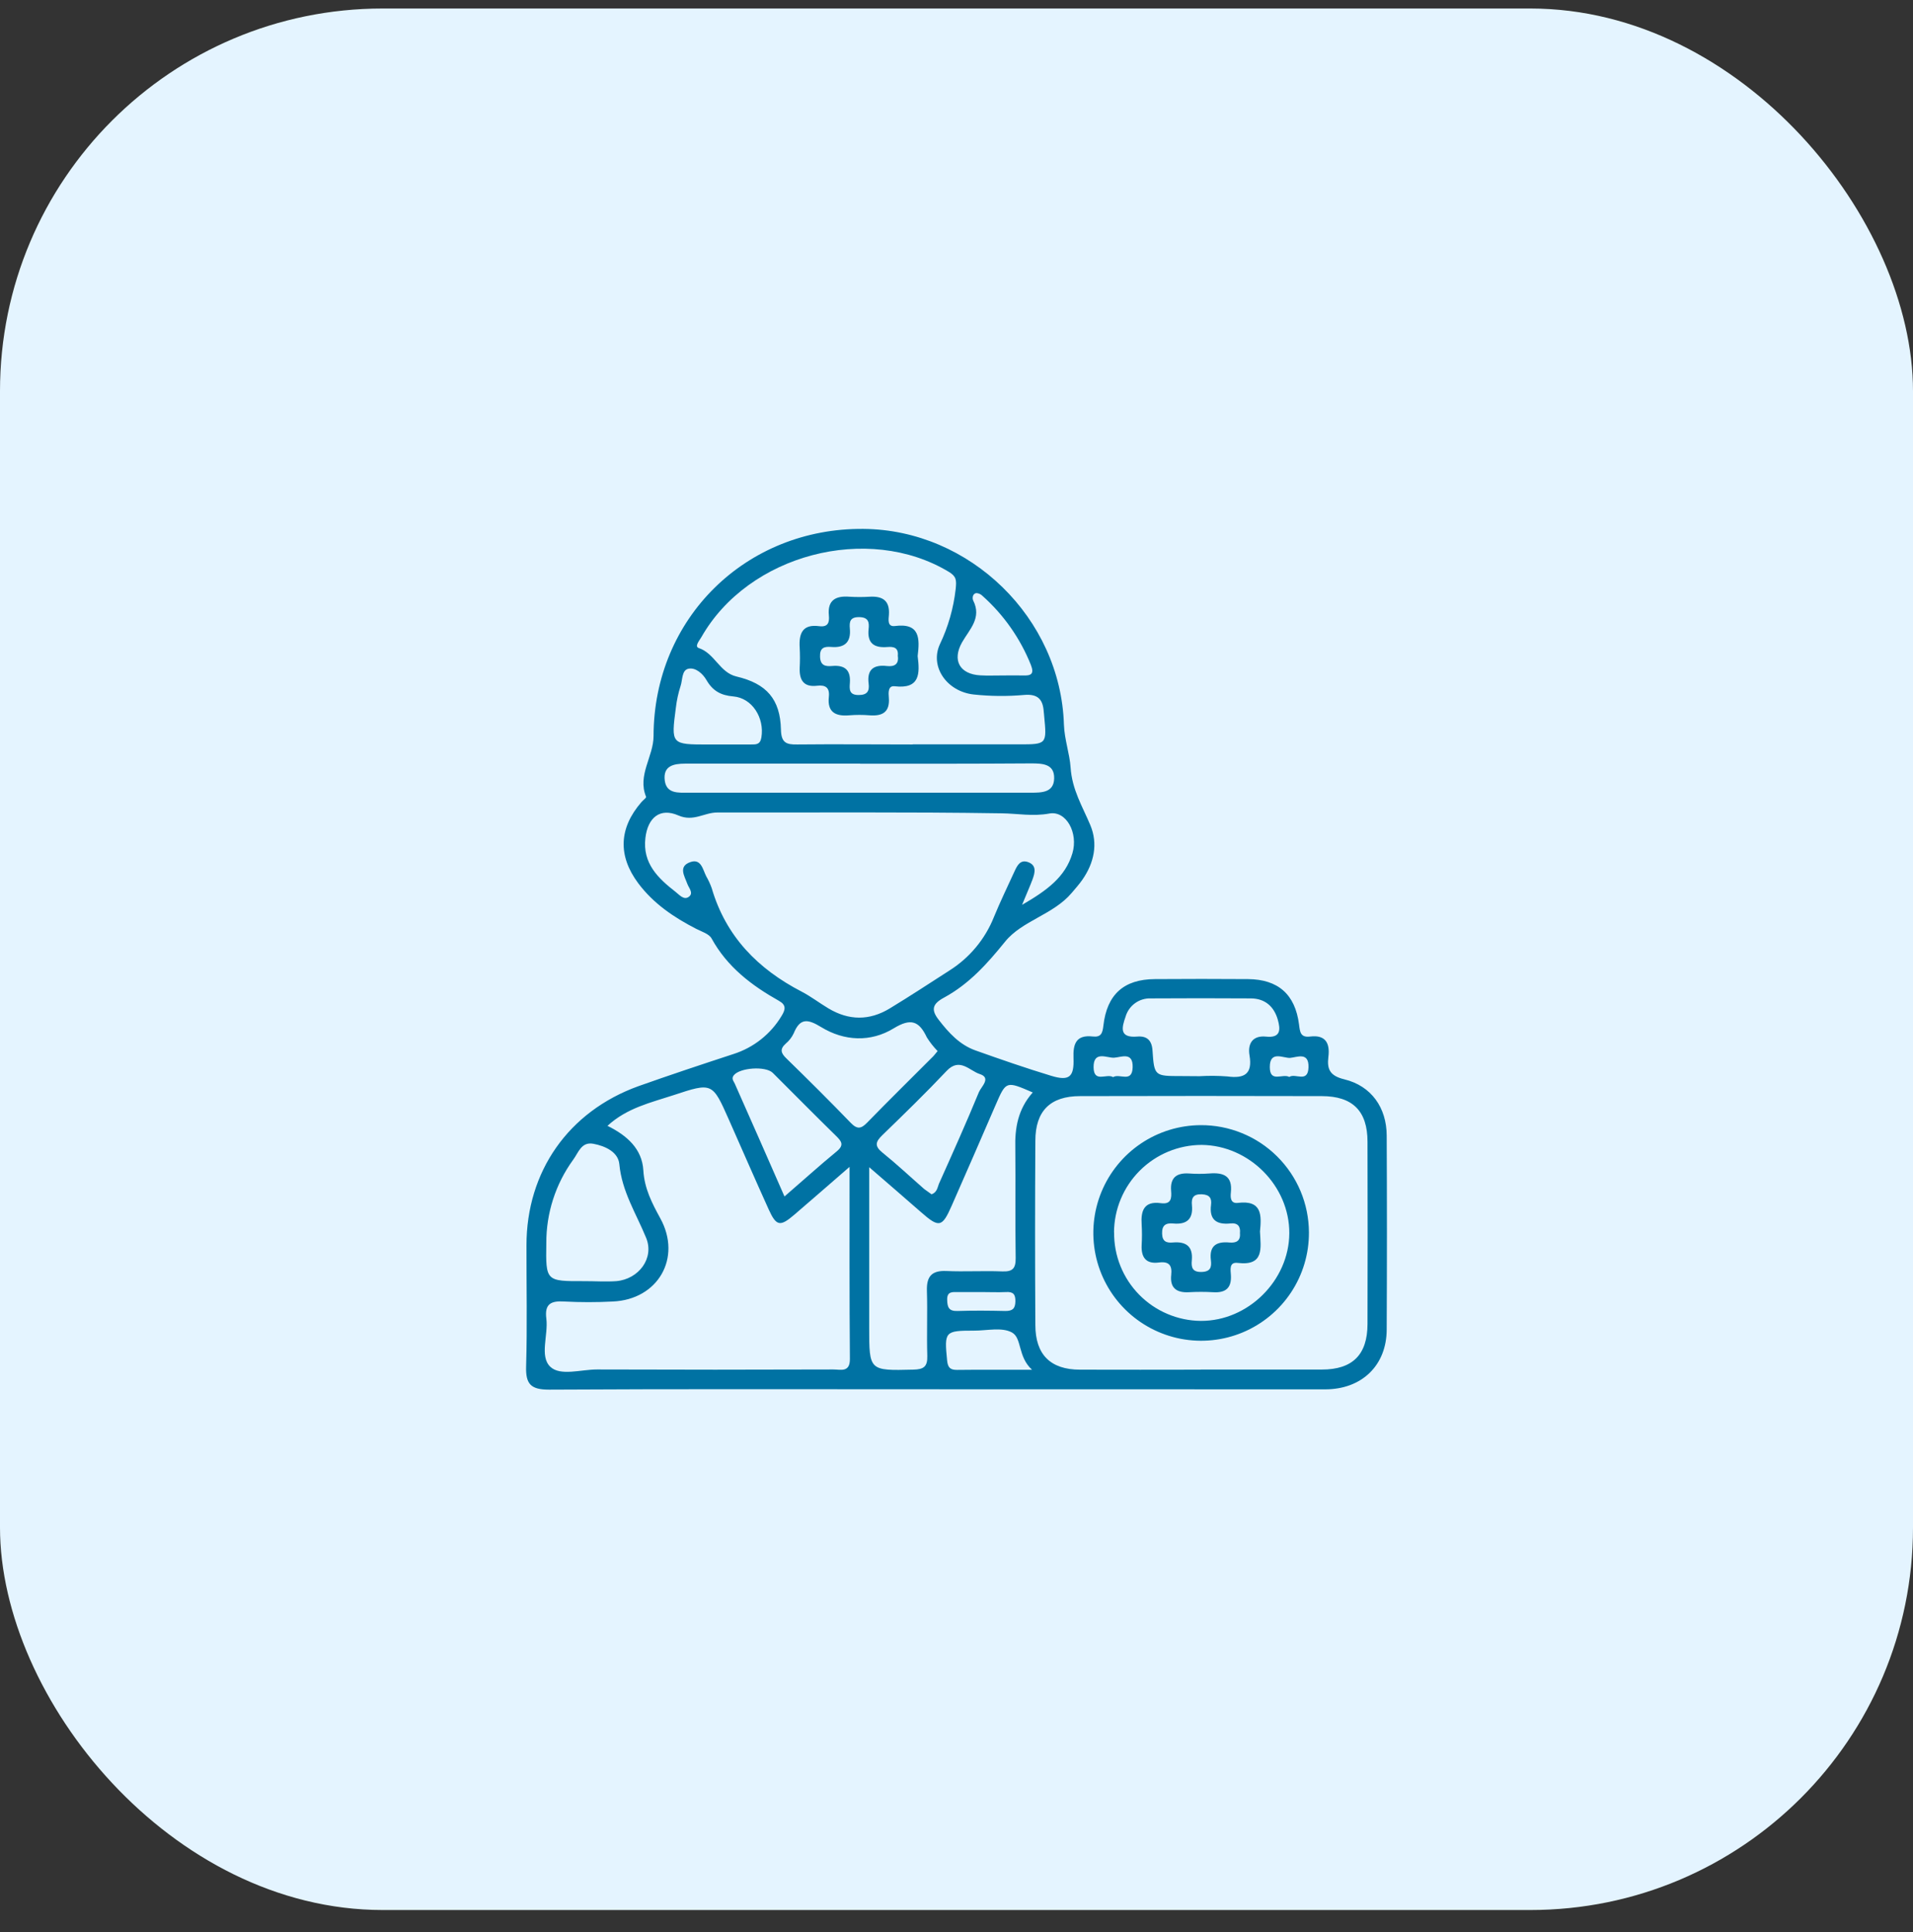 <svg xmlns="http://www.w3.org/2000/svg" width="100" height="101" viewBox="0 0 100 101" fill="none"><rect x="0" y="0" width="100" height="101" fill="#333333" stroke="none"/><g clip-path="url(#clip0_6532_3582)"><rect y="0.445" width="100" height="99.406" rx="20" fill="#E4F4FF"></rect><path d="M48.944 72.628C42.197 72.628 35.449 72.608 28.702 72.647C27.749 72.647 27.474 72.361 27.502 71.43C27.564 69.322 27.517 67.213 27.521 65.105C27.521 61.238 29.718 58.106 33.365 56.785C35.009 56.201 36.676 55.648 38.33 55.106C39.392 54.77 40.293 54.056 40.862 53.1C41.057 52.779 41.112 52.541 40.718 52.321C39.286 51.516 38.013 50.548 37.197 49.06C37.062 48.817 36.674 48.702 36.39 48.556C35.221 47.956 34.154 47.233 33.361 46.171C32.288 44.73 32.356 43.285 33.529 41.933C33.612 41.835 33.795 41.705 33.774 41.656C33.306 40.523 34.164 39.556 34.164 38.471C34.177 32.318 38.992 27.594 45.138 27.649C50.711 27.698 55.442 32.312 55.616 37.879C55.641 38.649 55.918 39.416 55.964 40.121C56.042 41.29 56.582 42.151 56.995 43.135C57.408 44.118 57.19 45.116 56.576 45.996C56.408 46.236 56.212 46.454 56.025 46.676C55.062 47.819 53.426 48.129 52.538 49.23C51.601 50.389 50.653 51.444 49.351 52.151C48.747 52.477 48.65 52.779 49.075 53.32C49.599 53.998 50.167 54.619 50.987 54.912C52.298 55.379 53.615 55.835 54.948 56.24C55.888 56.526 56.157 56.31 56.116 55.311C56.087 54.565 56.257 54.088 57.12 54.185C57.552 54.234 57.634 54.017 57.678 53.62C57.864 51.984 58.748 51.195 60.37 51.185C61.993 51.175 63.614 51.172 65.24 51.185C66.812 51.199 67.704 51.982 67.905 53.554C67.956 53.953 67.977 54.251 68.489 54.187C69.296 54.088 69.528 54.541 69.44 55.247C69.36 55.903 69.522 56.242 70.274 56.425C71.686 56.768 72.483 57.907 72.488 59.364C72.504 62.741 72.504 66.117 72.488 69.493C72.488 71.375 71.191 72.63 69.276 72.632C62.5 72.634 55.723 72.633 48.944 72.628ZM53.424 47.305C54.733 46.549 55.69 45.846 56.058 44.611C56.377 43.54 55.736 42.369 54.856 42.529C53.976 42.689 53.202 42.529 52.373 42.519C47.411 42.441 42.438 42.484 37.483 42.476C36.813 42.476 36.25 42.973 35.463 42.63C34.499 42.209 33.862 42.741 33.737 43.809C33.581 45.127 34.395 45.91 35.315 46.625C35.51 46.777 35.739 47.06 35.991 46.894C36.283 46.699 36.012 46.434 35.93 46.208C35.78 45.794 35.44 45.293 36.09 45.067C36.653 44.872 36.737 45.456 36.916 45.807C37.029 46.004 37.125 46.21 37.202 46.423C37.941 48.955 39.618 50.654 41.904 51.84C42.392 52.093 42.832 52.434 43.305 52.716C44.373 53.355 45.448 53.365 46.515 52.716C47.583 52.068 48.597 51.4 49.632 50.735C50.682 50.072 51.496 49.094 51.956 47.94C52.287 47.132 52.67 46.347 53.033 45.552C53.173 45.246 53.337 44.921 53.742 45.069C54.205 45.238 54.1 45.626 53.974 45.973C53.847 46.319 53.681 46.68 53.424 47.311V47.305ZM62.774 71.597C64.882 71.597 66.987 71.597 69.095 71.597C70.708 71.597 71.481 70.818 71.485 69.217C71.494 66.042 71.494 62.866 71.485 59.69C71.485 58.077 70.706 57.306 69.099 57.302C64.886 57.291 60.673 57.291 56.459 57.302C54.901 57.302 54.122 58.081 54.122 59.639C54.102 62.848 54.102 66.057 54.122 69.266C54.122 70.824 54.922 71.603 56.459 71.603C58.549 71.613 60.657 71.603 62.763 71.603L62.774 71.597ZM44.421 60.991C43.33 61.938 42.43 62.724 41.523 63.502C40.779 64.139 40.582 64.104 40.184 63.229C39.479 61.671 38.794 60.097 38.1 58.529C37.241 56.593 37.237 56.581 35.206 57.253C34.021 57.642 32.775 57.917 31.756 58.856C32.782 59.361 33.566 60.066 33.63 61.184C33.686 62.138 34.084 62.898 34.52 63.697C35.652 65.763 34.395 67.939 32.031 68.04C31.187 68.084 30.342 68.084 29.498 68.04C28.805 67.996 28.46 68.161 28.559 68.934C28.669 69.79 28.191 70.902 28.766 71.451C29.288 71.95 30.373 71.591 31.209 71.593C35.327 71.608 39.444 71.608 43.56 71.593C43.95 71.593 44.431 71.763 44.427 71.042C44.4 67.781 44.41 64.517 44.41 60.997L44.421 60.991ZM47.715 38.913H53.263C54.725 38.913 54.725 38.913 54.581 37.416C54.581 37.351 54.566 37.287 54.562 37.221C54.521 36.568 54.262 36.264 53.526 36.331C52.653 36.408 51.775 36.4 50.904 36.307C49.507 36.157 48.592 34.864 49.129 33.684C49.565 32.773 49.844 31.796 49.957 30.793C50.006 30.321 49.992 30.133 49.599 29.895C45.37 27.345 39.123 28.983 36.665 33.306C36.563 33.485 36.289 33.796 36.528 33.878C37.366 34.159 37.619 35.16 38.498 35.366C40.07 35.736 40.786 36.549 40.823 38.14C40.839 38.814 41.081 38.933 41.681 38.919C43.685 38.898 45.691 38.919 47.703 38.919L47.715 38.913ZM53.991 57.113C52.585 56.503 52.593 56.505 52.043 57.771C51.288 59.524 50.52 61.277 49.755 63.017C49.248 64.174 49.092 64.201 48.13 63.356C47.279 62.606 46.414 61.869 45.436 61.018V69.394C45.436 71.673 45.436 71.656 47.744 71.601C48.286 71.589 48.488 71.445 48.473 70.886C48.438 69.752 48.488 68.617 48.453 67.485C48.43 66.745 48.689 66.412 49.462 66.445C50.436 66.488 51.41 66.427 52.384 66.466C52.931 66.488 53.101 66.316 53.093 65.761C53.062 63.852 53.093 61.94 53.074 60.029C53.044 58.973 53.214 57.98 53.98 57.118L53.991 57.113ZM44.965 39.921C41.916 39.921 38.868 39.921 35.821 39.921C35.202 39.921 34.653 40.041 34.75 40.805C34.843 41.5 35.461 41.44 35.981 41.44H53.876C54.451 41.44 55.092 41.44 55.105 40.688C55.119 39.936 54.5 39.909 53.911 39.909C50.917 39.93 47.935 39.926 44.953 39.926L44.965 39.921ZM30.566 66.975C31.115 66.975 31.668 67.012 32.214 66.975C33.383 66.876 34.222 65.777 33.772 64.702C33.254 63.438 32.508 62.288 32.375 60.86C32.317 60.227 31.641 59.908 31.012 59.793C30.383 59.678 30.233 60.268 29.96 60.631C29.042 61.897 28.551 63.422 28.558 64.986C28.528 66.983 28.526 66.983 30.566 66.975ZM62.706 56.261C63.189 56.232 63.674 56.236 64.157 56.273C65.049 56.394 65.484 56.15 65.316 55.165C65.213 54.547 65.49 54.125 66.173 54.191C66.972 54.279 66.935 53.801 66.795 53.306C66.6 52.621 66.129 52.198 65.386 52.194C63.641 52.183 61.896 52.183 60.152 52.194C59.858 52.184 59.568 52.273 59.33 52.447C59.092 52.621 58.918 52.869 58.837 53.153C58.643 53.708 58.489 54.269 59.447 54.189C59.932 54.15 60.209 54.36 60.246 54.916C60.335 56.256 60.359 56.254 61.736 56.254L62.706 56.261ZM49.008 54.943C48.798 54.727 48.611 54.489 48.451 54.234C48.046 53.379 47.622 53.207 46.716 53.76C45.516 54.493 44.135 54.434 42.925 53.694C42.226 53.267 41.821 53.205 41.488 54.025C41.389 54.231 41.248 54.413 41.073 54.559C40.745 54.853 40.829 55.065 41.114 55.338C42.249 56.444 43.375 57.563 44.476 58.704C44.817 59.055 45.021 59.006 45.333 58.685C46.439 57.547 47.571 56.437 48.691 55.313C48.808 55.21 48.897 55.083 49.016 54.943H49.008ZM41.003 62.553C41.977 61.712 42.837 60.932 43.73 60.198C44.147 59.859 43.991 59.663 43.693 59.372C42.584 58.287 41.495 57.181 40.397 56.088C40.021 55.716 38.661 55.815 38.353 56.219C38.219 56.396 38.353 56.52 38.41 56.651C39.261 58.572 40.105 60.481 41.01 62.553H41.003ZM48.691 62.438C48.987 62.335 49.005 62.074 49.081 61.887C49.794 60.295 50.508 58.706 51.171 57.095C51.285 56.817 51.839 56.347 51.214 56.148C50.69 55.981 50.167 55.262 49.486 55.983C48.399 57.134 47.261 58.24 46.124 59.343C45.775 59.682 45.697 59.904 46.124 60.251C46.877 60.858 47.587 61.525 48.317 62.164C48.455 62.267 48.588 62.352 48.699 62.438H48.691ZM37.508 38.919H39.261C39.524 38.919 39.739 38.931 39.801 38.549C39.968 37.542 39.331 36.49 38.33 36.407C37.674 36.352 37.255 36.112 36.934 35.559C36.739 35.22 36.373 34.891 36.001 34.957C35.628 35.024 35.687 35.542 35.576 35.865C35.457 36.234 35.375 36.614 35.33 36.999C35.077 38.921 35.083 38.921 37.031 38.921L37.508 38.919ZM52.404 35.312C52.76 35.312 53.115 35.302 53.471 35.312C53.882 35.328 54.079 35.252 53.89 34.764C53.337 33.38 52.471 32.143 51.358 31.151C51.272 31.062 51.156 31.01 51.032 31.005C50.826 31.042 50.822 31.291 50.874 31.395C51.332 32.306 50.68 32.898 50.29 33.58C49.76 34.519 50.169 35.246 51.245 35.306C51.626 35.329 52.016 35.31 52.404 35.312ZM53.95 71.609C53.193 70.923 53.43 69.955 52.902 69.661C52.374 69.367 51.584 69.566 50.908 69.562C49.388 69.562 49.359 69.61 49.509 71.12C49.546 71.496 49.673 71.619 50.035 71.615C51.225 71.601 52.415 71.609 53.95 71.609ZM51.332 67.546H50.08C49.788 67.546 49.495 67.499 49.513 67.964C49.523 68.354 49.61 68.549 50.051 68.535C50.884 68.508 51.72 68.516 52.556 68.535C52.92 68.535 53.068 68.422 53.078 68.042C53.087 67.662 52.965 67.522 52.585 67.546C52.168 67.565 51.749 67.546 51.332 67.546ZM58.187 56.31C58.52 56.098 59.182 56.637 59.208 55.798C59.233 54.958 58.598 55.276 58.234 55.295C57.869 55.315 57.157 54.906 57.166 55.796C57.178 56.637 57.852 56.098 58.187 56.31ZM67.397 56.3C67.708 56.084 68.371 56.639 68.4 55.804C68.429 54.968 67.796 55.274 67.445 55.303C67.095 55.332 66.374 54.89 66.378 55.788C66.382 56.624 67.046 56.106 67.397 56.3Z" fill="#0072A3"></path><path d="M68.423 64.426C68.429 65.541 68.104 66.633 67.489 67.563C66.874 68.493 65.998 69.219 64.97 69.651C63.942 70.083 62.809 70.2 61.715 69.988C60.621 69.775 59.614 69.243 58.822 68.459C58.03 67.674 57.488 66.672 57.266 65.58C57.044 64.488 57.15 63.354 57.572 62.322C57.994 61.29 58.713 60.407 59.637 59.783C60.561 59.16 61.65 58.825 62.764 58.82C63.504 58.816 64.238 58.958 64.922 59.238C65.608 59.517 66.231 59.929 66.756 60.45C67.282 60.971 67.7 61.59 67.986 62.272C68.272 62.955 68.42 63.687 68.423 64.426ZM58.239 64.426C58.233 65.028 58.344 65.625 58.569 66.184C58.793 66.742 59.125 67.251 59.547 67.681C59.968 68.111 60.47 68.453 61.024 68.688C61.578 68.924 62.172 69.048 62.774 69.053C65.242 69.064 67.383 66.943 67.397 64.473C67.41 62.003 65.306 59.88 62.817 59.853C61.603 59.856 60.441 60.34 59.582 61.197C58.724 62.055 58.239 63.217 58.234 64.43L58.239 64.426Z" fill="#0072A3"></path><path d="M47.97 34.298C48.085 35.21 48.099 36.033 46.764 35.876C46.412 35.835 46.443 36.226 46.463 36.472C46.523 37.222 46.139 37.446 45.459 37.395C45.104 37.366 44.747 37.366 44.392 37.395C43.679 37.456 43.239 37.233 43.327 36.433C43.379 35.946 43.155 35.796 42.709 35.849C42.012 35.932 41.782 35.554 41.803 34.925C41.822 34.569 41.822 34.212 41.803 33.856C41.757 33.125 41.944 32.619 42.814 32.734C43.276 32.794 43.365 32.559 43.328 32.169C43.251 31.376 43.685 31.14 44.396 31.195C44.752 31.217 45.109 31.217 45.465 31.195C46.143 31.158 46.519 31.401 46.467 32.144C46.449 32.379 46.377 32.769 46.768 32.728C48.103 32.551 48.079 33.386 47.97 34.298ZM46.932 34.284C46.979 33.838 46.693 33.799 46.379 33.825C45.695 33.879 45.327 33.63 45.405 32.89C45.444 32.539 45.405 32.272 44.922 32.262C44.439 32.253 44.392 32.496 44.425 32.86C44.491 33.571 44.156 33.879 43.451 33.821C43.077 33.79 42.849 33.867 42.867 34.333C42.884 34.799 43.153 34.847 43.5 34.816C44.147 34.76 44.474 35.011 44.427 35.695C44.402 36.02 44.376 36.341 44.891 36.334C45.337 36.334 45.456 36.125 45.407 35.737C45.311 34.997 45.672 34.738 46.363 34.818C46.778 34.865 46.996 34.705 46.932 34.284Z" fill="#0072A3"></path><path d="M65.864 64.379C65.906 65.252 66.095 66.191 64.695 66.021C64.239 65.967 64.329 66.393 64.344 66.656C64.387 67.342 64.064 67.595 63.411 67.554C62.991 67.53 62.569 67.53 62.149 67.554C61.498 67.589 61.15 67.328 61.224 66.65C61.278 66.152 61.113 65.932 60.585 66C59.903 66.09 59.646 65.733 59.679 65.084C59.7 64.729 59.7 64.373 59.679 64.017C59.628 63.288 59.807 62.778 60.682 62.899C61.23 62.973 61.249 62.636 61.218 62.248C61.165 61.57 61.498 61.306 62.151 61.346C62.506 61.372 62.863 61.372 63.218 61.346C63.955 61.286 64.438 61.469 64.342 62.344C64.313 62.605 64.327 62.928 64.703 62.885C65.99 62.722 65.945 63.55 65.864 64.379ZM64.817 64.473C64.853 64.111 64.703 63.918 64.321 63.959C63.59 64.034 63.205 63.764 63.306 62.985C63.349 62.638 63.228 62.455 62.835 62.435C62.386 62.412 62.268 62.617 62.307 63.008C62.377 63.723 62.044 64.027 61.333 63.962C60.943 63.927 60.733 64.044 60.748 64.496C60.76 64.915 60.988 64.983 61.311 64.954C61.995 64.895 62.367 65.149 62.301 65.885C62.266 66.247 62.322 66.504 62.801 66.495C63.281 66.485 63.343 66.243 63.298 65.877C63.205 65.127 63.584 64.89 64.272 64.956C64.615 64.985 64.851 64.88 64.817 64.475V64.473Z" fill="#0072A3"></path></g><defs><clipPath id="clip0_6532_3582"><rect width="100" height="100" fill="white" transform="translate(0 0.148)"></rect></clipPath></defs></svg>